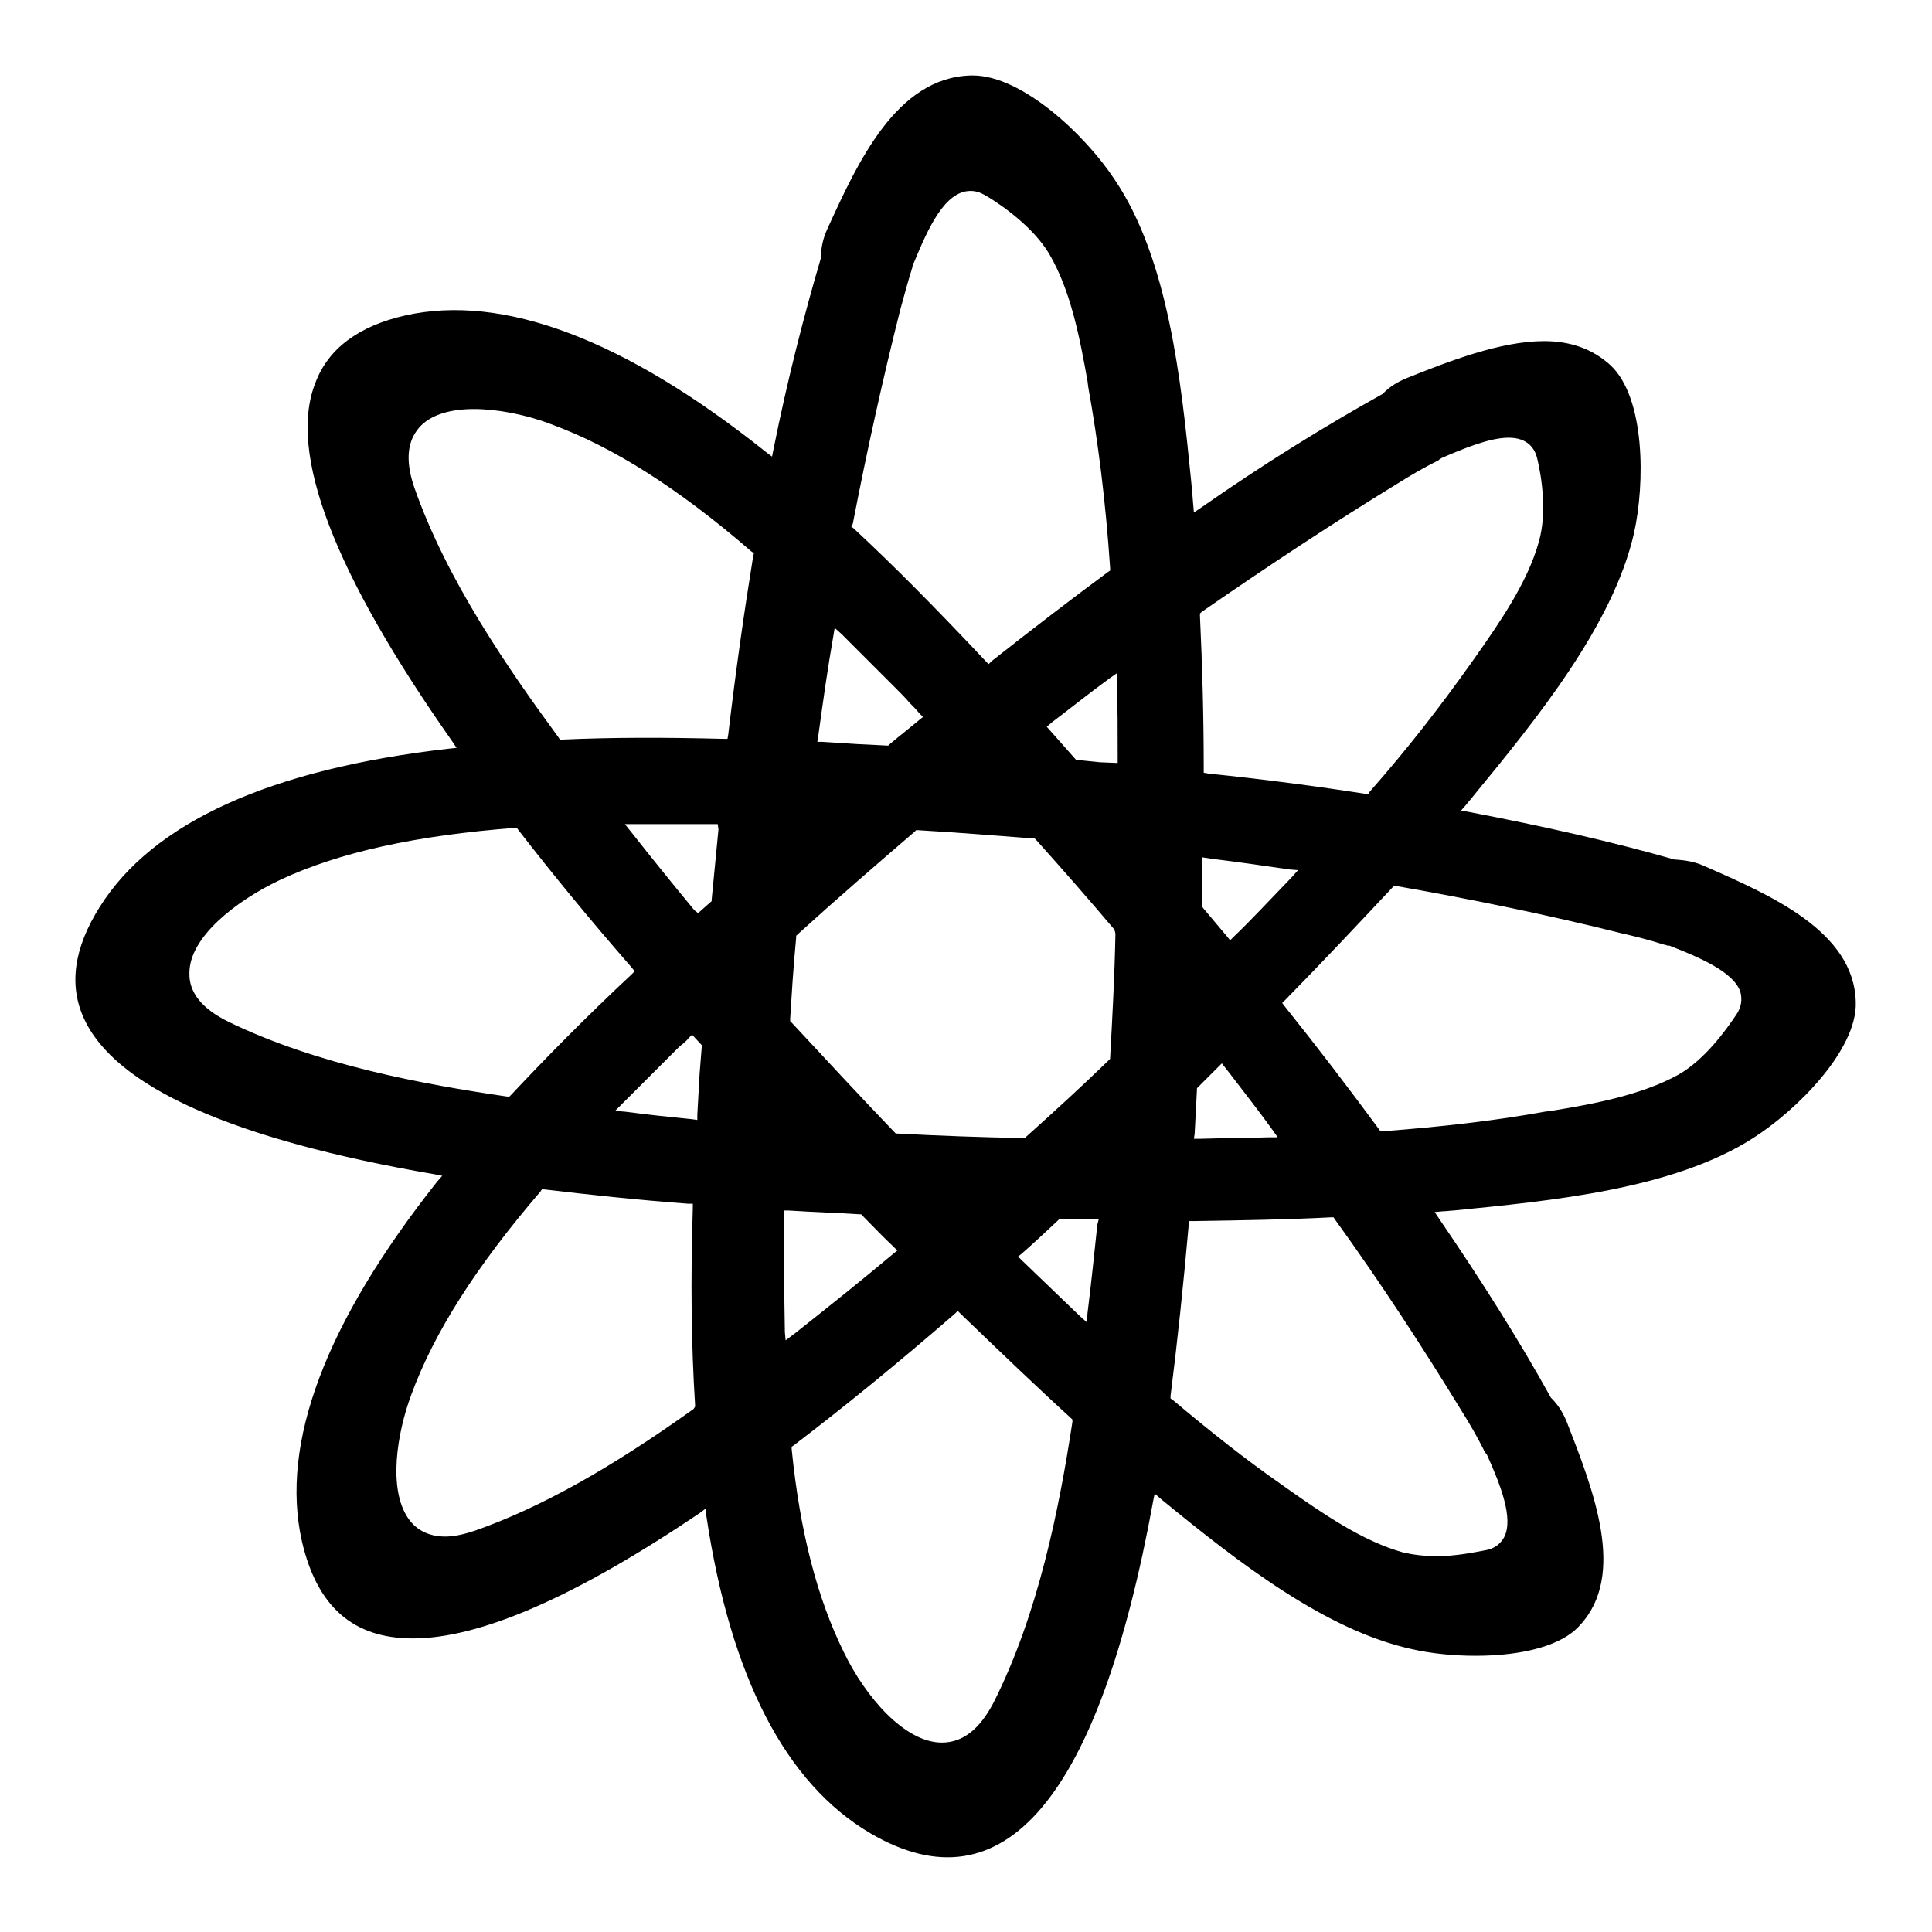 <?xml version="1.0" encoding="utf-8"?>
<!-- Svg Vector Icons : http://www.onlinewebfonts.com/icon -->
<!DOCTYPE svg PUBLIC "-//W3C//DTD SVG 1.1//EN" "http://www.w3.org/Graphics/SVG/1.1/DTD/svg11.dtd">
<svg version="1.1" xmlns="http://www.w3.org/2000/svg" xmlns:xlink="http://www.w3.org/1999/xlink" x="0px" y="0px" viewBox="0 0 256 256" enable-background="new 0 0 256 256" xml:space="preserve">
<g><g><g><g><path fill="#000000" d="M225.7,114.7c-1.1-0.5-2.3-0.7-3.6-0.8l-0.2,0c-8.4-2.4-17.3-4.4-27.2-6.3l-1.1-0.2l0.7-0.8c0.3-0.4,0.7-0.8,0.9-1.1c8.3-10.1,18.5-22.6,21.3-34.8c1.5-6.7,1.5-18-3.1-22.3c-2.3-2.1-5.2-3.2-8.8-3.2c-5.8,0-12.7,2.7-18.2,4.9c-1.2,0.5-2.2,1.1-3.1,2l-0.1,0.1c-7.7,4.3-15.8,9.3-24.1,15.1l-0.9,0.6l-0.1-1.1c-0.1-1.3-0.2-2.5-0.3-3.4c-1.3-13-3-29.1-10.1-39.6C143.9,18,135.5,10,128.9,10h-0.3c-9.8,0.3-14.9,11.4-19,20.4c-0.5,1.1-0.8,2.3-0.8,3.5l0,0.2c-2.3,7.8-4.5,16.4-6.3,25.4l-0.2,1l-0.8-0.6c-18.8-15-34.9-21-47.8-18.1c-6.2,1.4-10.2,4.4-11.9,8.9C38.1,60,44.3,76,59.9,98.2l0.6,0.9l-1,0.1c-23.7,2.7-39.3,9.8-46.3,21c-3.4,5.4-4.1,10.3-2.1,14.7c4.1,9.1,19.7,16.1,46.5,20.7l1,0.2l-0.7,0.8c-14.8,18.7-20.8,34.7-17.9,47.6c2,8.7,6.8,12.9,14.7,12.9c9,0,21.7-5.6,38-16.6l0.8-0.6l0.1,1c3.2,21.3,10.5,35.4,21.7,42c17.7,10.4,30.3-4.6,37.5-44l0.2-1l0.8,0.7c10.6,8.7,21.9,17.4,33.2,19.9c2.6,0.6,5.6,0.9,8.5,0.9c6.4,0,11.5-1.4,13.8-4c6.3-6.7,1.8-18-1.7-27c-0.5-1.2-1.1-2.2-2-3.1l-0.1-0.1c-4.2-7.6-9.2-15.5-14.8-23.7l-0.6-0.9l1.1-0.1c0.5,0,1-0.1,1.4-0.1c13-1.3,29.1-2.8,39.7-9.6c5.8-3.7,13.8-11.7,13.6-18C245.7,123.4,234.6,118.6,225.7,114.7z M30.3,135.4c-3.5-1.7-5.3-3.9-5.2-6.5c0-4.7,6.1-9.5,12-12.3c7.9-3.7,18.1-5.9,31.1-6.9l0.3,0l0.2,0.3c4.5,5.8,9.5,11.9,15,18.2l0.4,0.5l-0.4,0.4c-6.1,5.7-11.3,11-16,16l-0.2,0.2l-0.3,0C56.2,143.7,42,141.1,30.3,135.4z M91.9,186.7c-11.2,8-20.4,13.1-28.9,16.1c-1.5,0.5-2.8,0.8-4,0.8c-2.1,0-3.8-0.8-4.9-2.4c-2.7-3.9-1.5-11.3,0.4-16.4c3-8.2,8.6-17,17.1-26.9l0.2-0.3l0.3,0c5.9,0.7,12.4,1.4,19.1,1.9l0.6,0l0,0.6c-0.3,9.7-0.2,18.1,0.3,26l0,0.3L91.9,186.7z M92.7,142.3c-0.1,1.7-0.2,3.5-0.3,5.4l0,0.7l-0.7-0.1c-3-0.3-5.9-0.6-8.9-1l-1.3-0.1l0.9-0.9c2.5-2.5,4.9-4.9,7.3-7.3c0.2-0.2,0.5-0.5,0.8-0.7c0.2-0.2,0.5-0.4,0.7-0.7l0.5-0.5l1.3,1.4L92.7,142.3z M94.3,119.2l0,0.2l-1.8,1.6l-0.5-0.4c-2.9-3.5-5.8-7.1-8.4-10.4l-0.8-1h1.3c3.5,0,7,0,10.3,0h0.7l0.1,0.7C94.9,113,94.6,116.1,94.3,119.2z M99.8,73.7c-1.2,7.4-2.3,15.1-3.3,23.6l-0.1,0.6l-0.6,0C88.1,97.7,81,97.7,74.5,98h-0.3l-0.2-0.3c-6.6-9-14.8-20.8-19.1-33.1c-1.1-3.2-1-5.7,0.3-7.5c1.3-1.9,4-2.9,7.6-2.9c3,0,6.8,0.7,10.2,2c8.2,3,16.9,8.5,26.6,16.9l0.3,0.2L99.8,73.7z M113,69.4c1.9-9.8,4-19.3,6.3-28.4c0.5-1.8,1-3.7,1.6-5.6c0-0.1,0-0.2,0.1-0.3c0-0.1,0-0.2,0.1-0.3c1.9-4.6,4.1-9.5,7.5-9.5c0.7,0,1.3,0.2,2,0.6c2.2,1.3,6.3,4.2,8.4,7.7c2.9,4.9,4.1,11.3,5.1,16.9l0.1,0.8c1.3,7.2,2.3,15.1,2.9,24l0,0.3l-0.3,0.2c-5,3.7-10.2,7.7-15.4,11.8L131,88l-0.4-0.4c-6.3-6.7-12-12.5-17.5-17.6l-0.3-0.2L113,69.4z M108.4,97.7c0.7-5.1,1.3-9.3,2-13.3l0.2-1.2l0.9,0.8c2.5,2.5,5,5,7.3,7.3c0.6,0.6,1.2,1.2,1.7,1.8c0.5,0.5,0.9,0.9,1.3,1.4l0.5,0.5l-0.5,0.4c-1.3,1.1-2.6,2.1-3.9,3.2l-0.2,0.2l-4-0.2c-1.5-0.1-3.1-0.2-4.7-0.3l-0.7,0L108.4,97.7z M104,176.5c-0.1-5-0.1-9.9-0.1-14.9l0-1.2l0.6,0c3.1,0.2,6.3,0.3,9.4,0.5h0.2l0.2,0.2c1.4,1.4,2.7,2.8,4.1,4.1l0.5,0.5l-0.5,0.4c-4.4,3.7-8.8,7.2-13.1,10.6l-1.2,0.9L104,176.5z M142.1,188.4c-1.7,11.2-4.5,25.5-10.5,37.3c-1.8,3.4-4,5.2-6.8,5.2c-4.9,0-10.1-6-13-12c-3.5-7.1-5.8-15.9-6.9-26.9l0-0.3l0.3-0.2c6.7-5.1,13.8-10.9,21.3-17.4l0.4-0.4l0.4,0.4c5.2,5,10.2,9.8,14.6,13.8l0.2,0.2L142.1,188.4z M145.4,162.3c-0.4,3.8-0.8,7.7-1.3,11.7l-0.1,1.2l-0.9-0.8c-2.6-2.5-5.2-5-7.7-7.4l-0.5-0.5l0.5-0.4c1.6-1.4,3.2-2.9,4.8-4.4l0.2-0.2l5.2,0L145.4,162.3z M147.8,123.7c-0.1,5.4-0.4,11-0.7,16.4l0,0.2l-0.2,0.2c-3.4,3.3-7,6.6-10.9,10.1l-0.2,0.2h-0.2c-5.5-0.1-11.1-0.3-16.7-0.6l-0.2,0l-0.2-0.2c-4.9-5.1-9.3-9.9-13.6-14.5l-0.2-0.2l0-0.3c0.2-3.2,0.4-6.6,0.8-10.8l0-0.2l0.2-0.2c5.4-4.9,10.5-9.3,15.5-13.6l0.2-0.2l0.2,0c5,0.3,10.2,0.7,15.3,1.1l0.2,0l0.2,0.2c3.5,3.9,7,7.9,10.3,11.8l0.1,0.2L147.8,123.7z M145.7,101c-1-0.1-1.9-0.2-2.9-0.3l-0.2,0l-3.9-4.4l0.7-0.6c2.5-1.9,5-3.9,7.6-5.8l1-0.7l0,1.2c0.1,3.3,0.1,6.7,0.1,10v0.7L145.7,101z M159.2,81.1c8.8-6.1,17.6-11.9,26.1-17.1c1.6-1,3.3-2,5.1-2.9c0.1,0,0.2-0.1,0.3-0.2s0.2-0.1,0.3-0.2c3-1.3,6.4-2.7,8.9-2.7c2.6,0,3.5,1.5,3.8,2.8c0.6,2.5,1.3,7.2,0.2,11c-1.5,5.4-5.2,10.7-8.5,15.4l-0.5,0.7c-3.9,5.5-8.2,11.1-13.4,17l-0.2,0.3l-0.3,0c-6.4-1-13.2-1.9-20.9-2.7l-0.6-0.1v-0.6c0-7-0.2-13.8-0.5-20.2v-0.3L159.2,81.1z M172,115.3l-0.8,0.9c-2.8,2.9-5.5,5.8-7.7,7.9l-0.5,0.5l-0.4-0.5c-1.1-1.3-2.1-2.5-3.2-3.8l-0.1-0.2v-0.2c0-1.9,0-3.7,0-5.6v-0.7l1.3,0.2c3.3,0.4,6.8,0.9,10.2,1.4L172,115.3z M158.3,150.2c0.1-1.9,0.2-3.9,0.3-5.8l0-0.2l3.3-3.3l1.1,1.4c1.9,2.5,3.8,4.9,5.6,7.4l0.7,1l-1.2,0c-3.1,0.1-6.1,0.1-9.2,0.2h-0.7L158.3,150.2z M193.7,187c1,1.6,2,3.3,2.9,5.1c0,0.1,0.1,0.2,0.2,0.3c0,0.1,0.1,0.2,0.2,0.3c1.8,4,3.6,8.5,2.3,11c-0.5,0.9-1.3,1.5-2.4,1.7c-1.6,0.3-4,0.8-6.5,0.8c-1.7,0-3.2-0.2-4.5-0.5c-5.4-1.5-10.7-5.2-15.4-8.5l-0.7-0.5c-4.6-3.2-9.3-6.9-14.4-11.2l-0.3-0.2l0-0.3c0.9-7.1,1.7-14.7,2.4-22.6l0-0.6h0.6c6.4-0.1,12.6-0.2,18.3-0.5l0.3,0l0.2,0.3C182.9,169.9,188.5,178.5,193.7,187z M230.1,134.4c-1.4,2.1-4.2,6-7.7,8c-4.9,2.7-11.3,3.9-16.9,4.8l-0.8,0.1c-6.6,1.2-13.6,2-21.5,2.6l-0.3,0l-0.2-0.3c-3.9-5.3-8.1-10.8-12.5-16.3l-0.3-0.4l0.4-0.4c5.1-5.2,9.8-10.2,14.2-14.9l0.2-0.2l0.3,0c10.3,1.8,20.4,3.9,30,6.3c1.8,0.4,3.7,0.9,5.6,1.5c0.1,0,0.2,0,0.3,0.1c0.1,0,0.2,0,0.3,0c4.1,1.6,8.5,3.5,9.4,6.1C230.9,132.5,230.7,133.5,230.1,134.4z"/></g></g><g></g><g></g><g></g><g></g><g></g><g></g><g></g><g></g><g></g><g></g><g></g><g></g><g></g><g></g><g></g></g></g>
</svg>